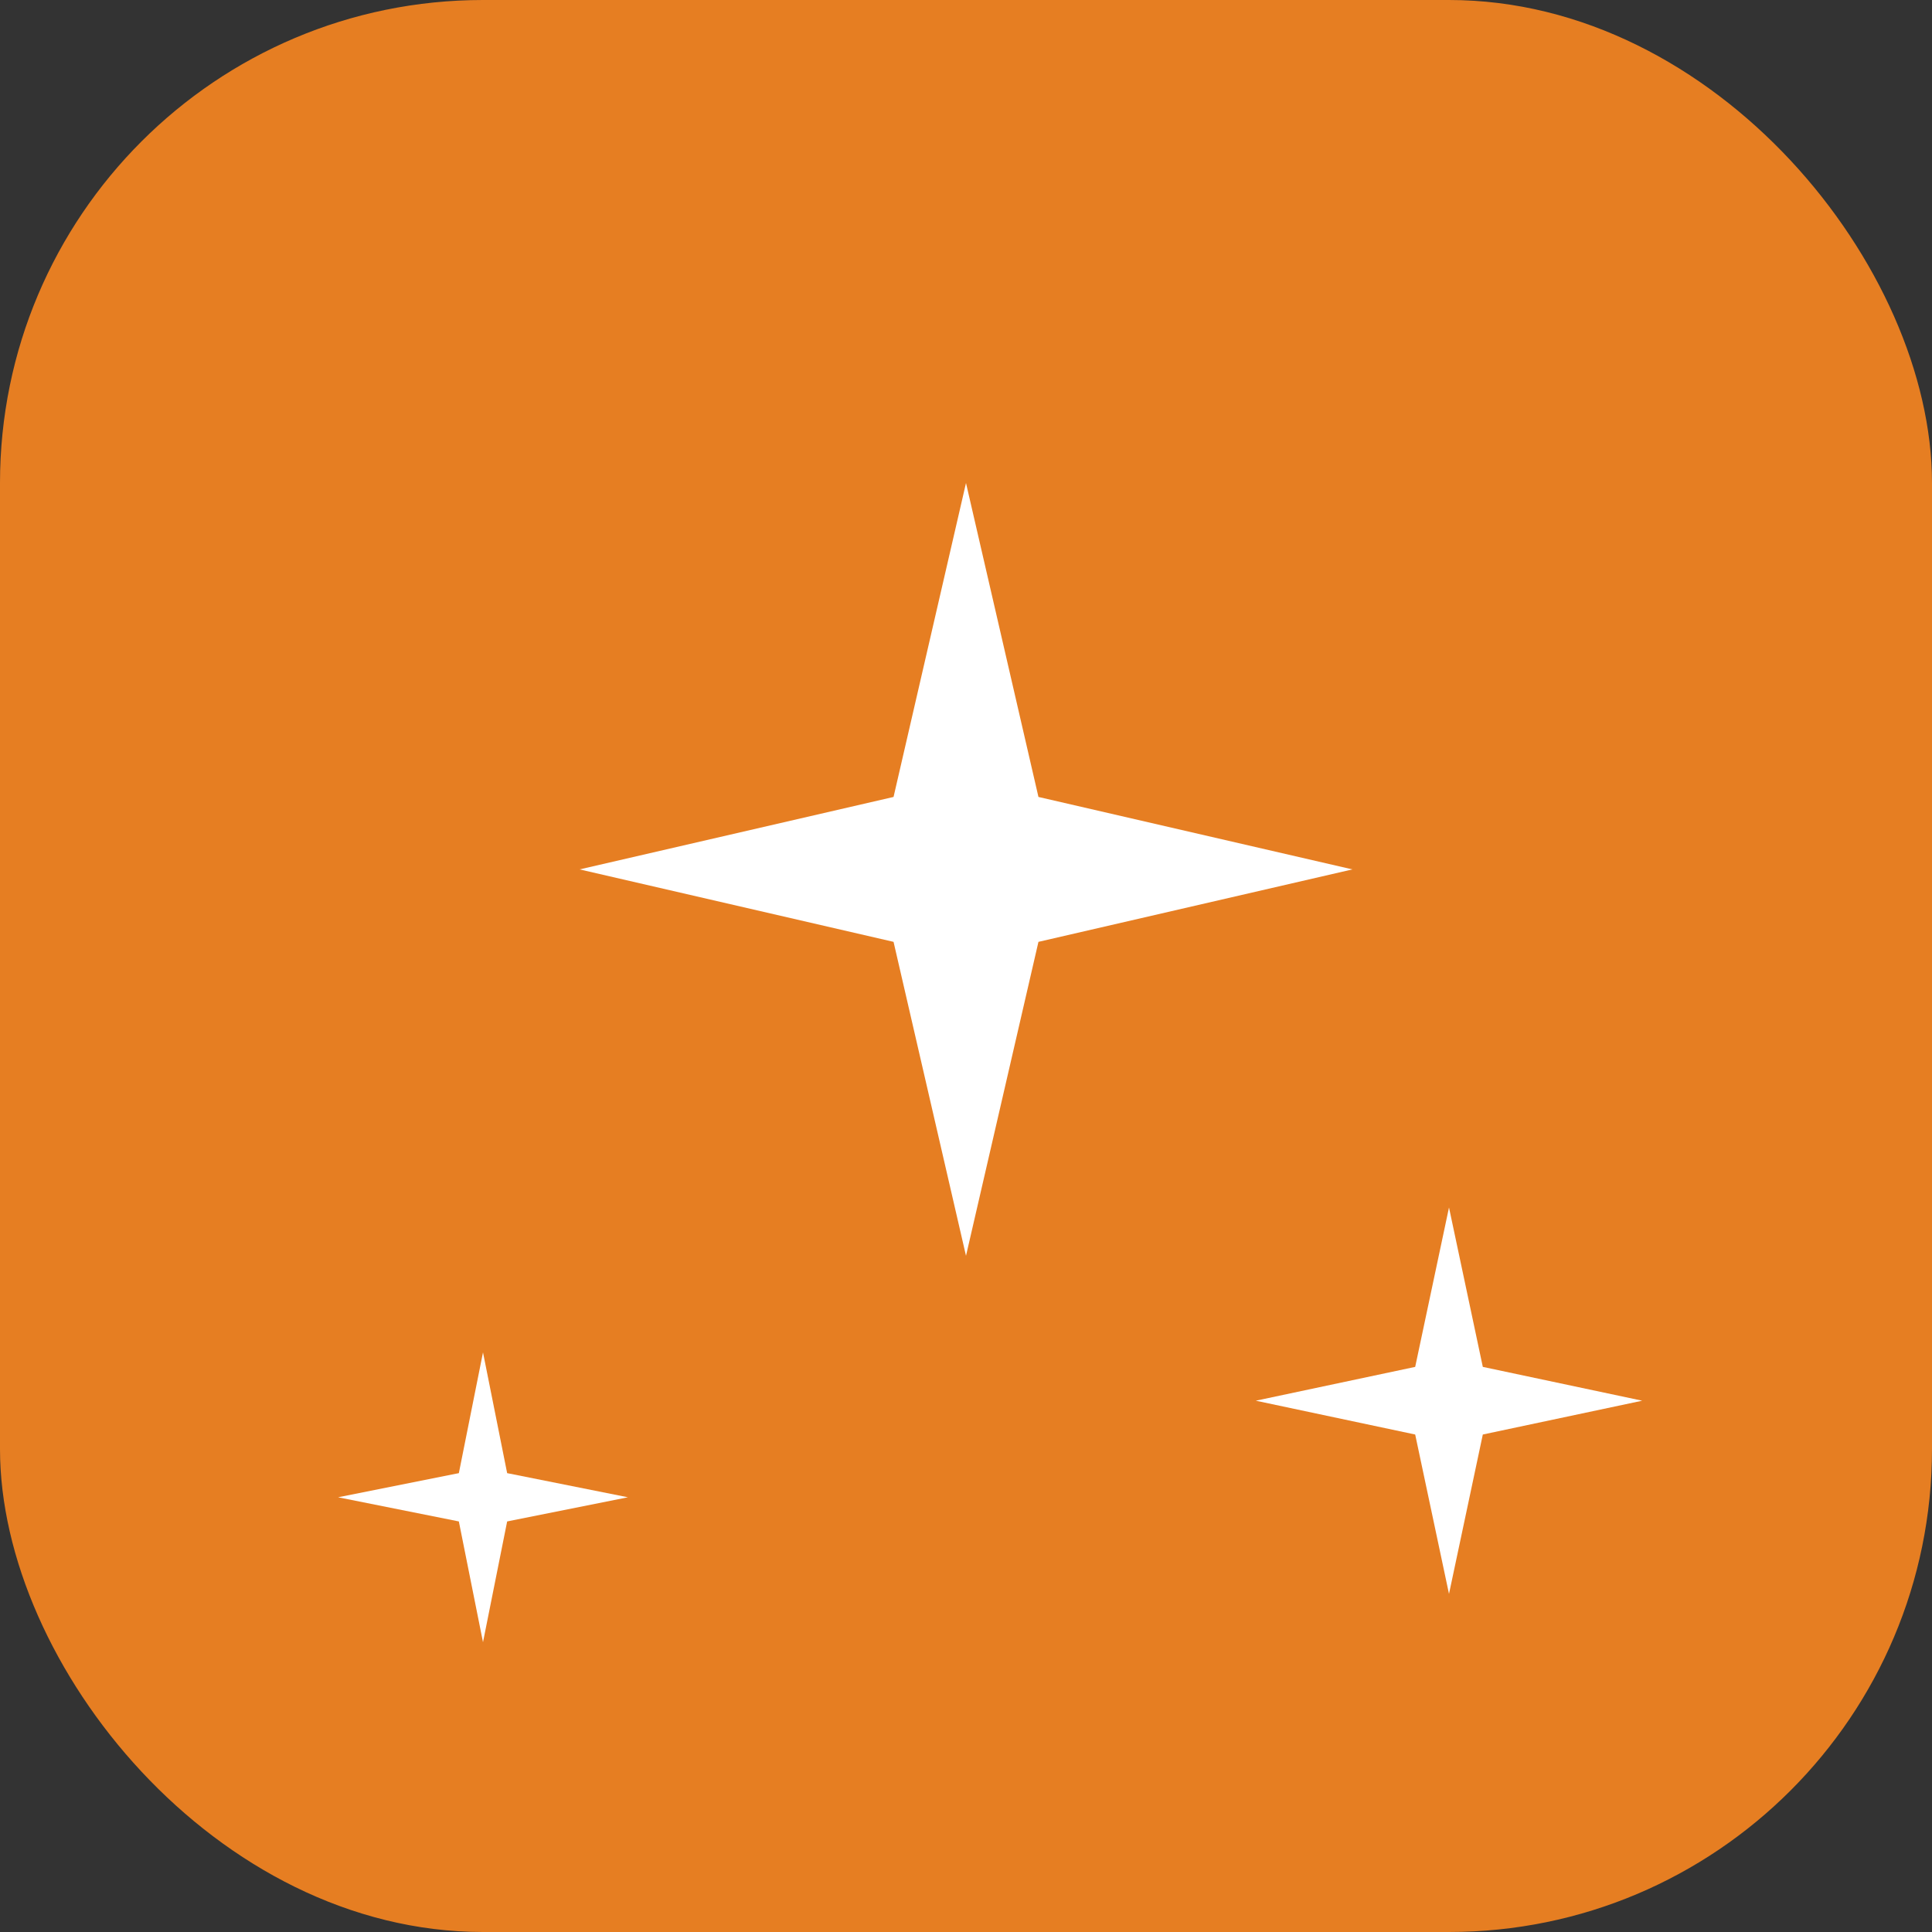<svg xmlns="http://www.w3.org/2000/svg" viewBox="0 0 40 40">
  <rect x="0" y="0" width="40" height="40" fill="#333333" stroke="none"/>
  <rect width="40" height="40" rx="10" fill="#E67E22" />
  <path d="M20 10L21.5 16.5L28 18L21.5 19.5L20 26L18.5 19.5L12 18L18.5 16.5L20 10Z" fill="white" />
  <path d="M30 25L30.7 28.3L34 29L30.7 29.7L30 33L29.3 29.7L26 29L29.3 28.3L30 25Z" fill="white" />
  <path d="M10 28L10.5 30.5L13 31L10.5 31.5L10 34L9.5 31.5L7 31L9.5 30.5L10 28Z" fill="white" />
</svg>
